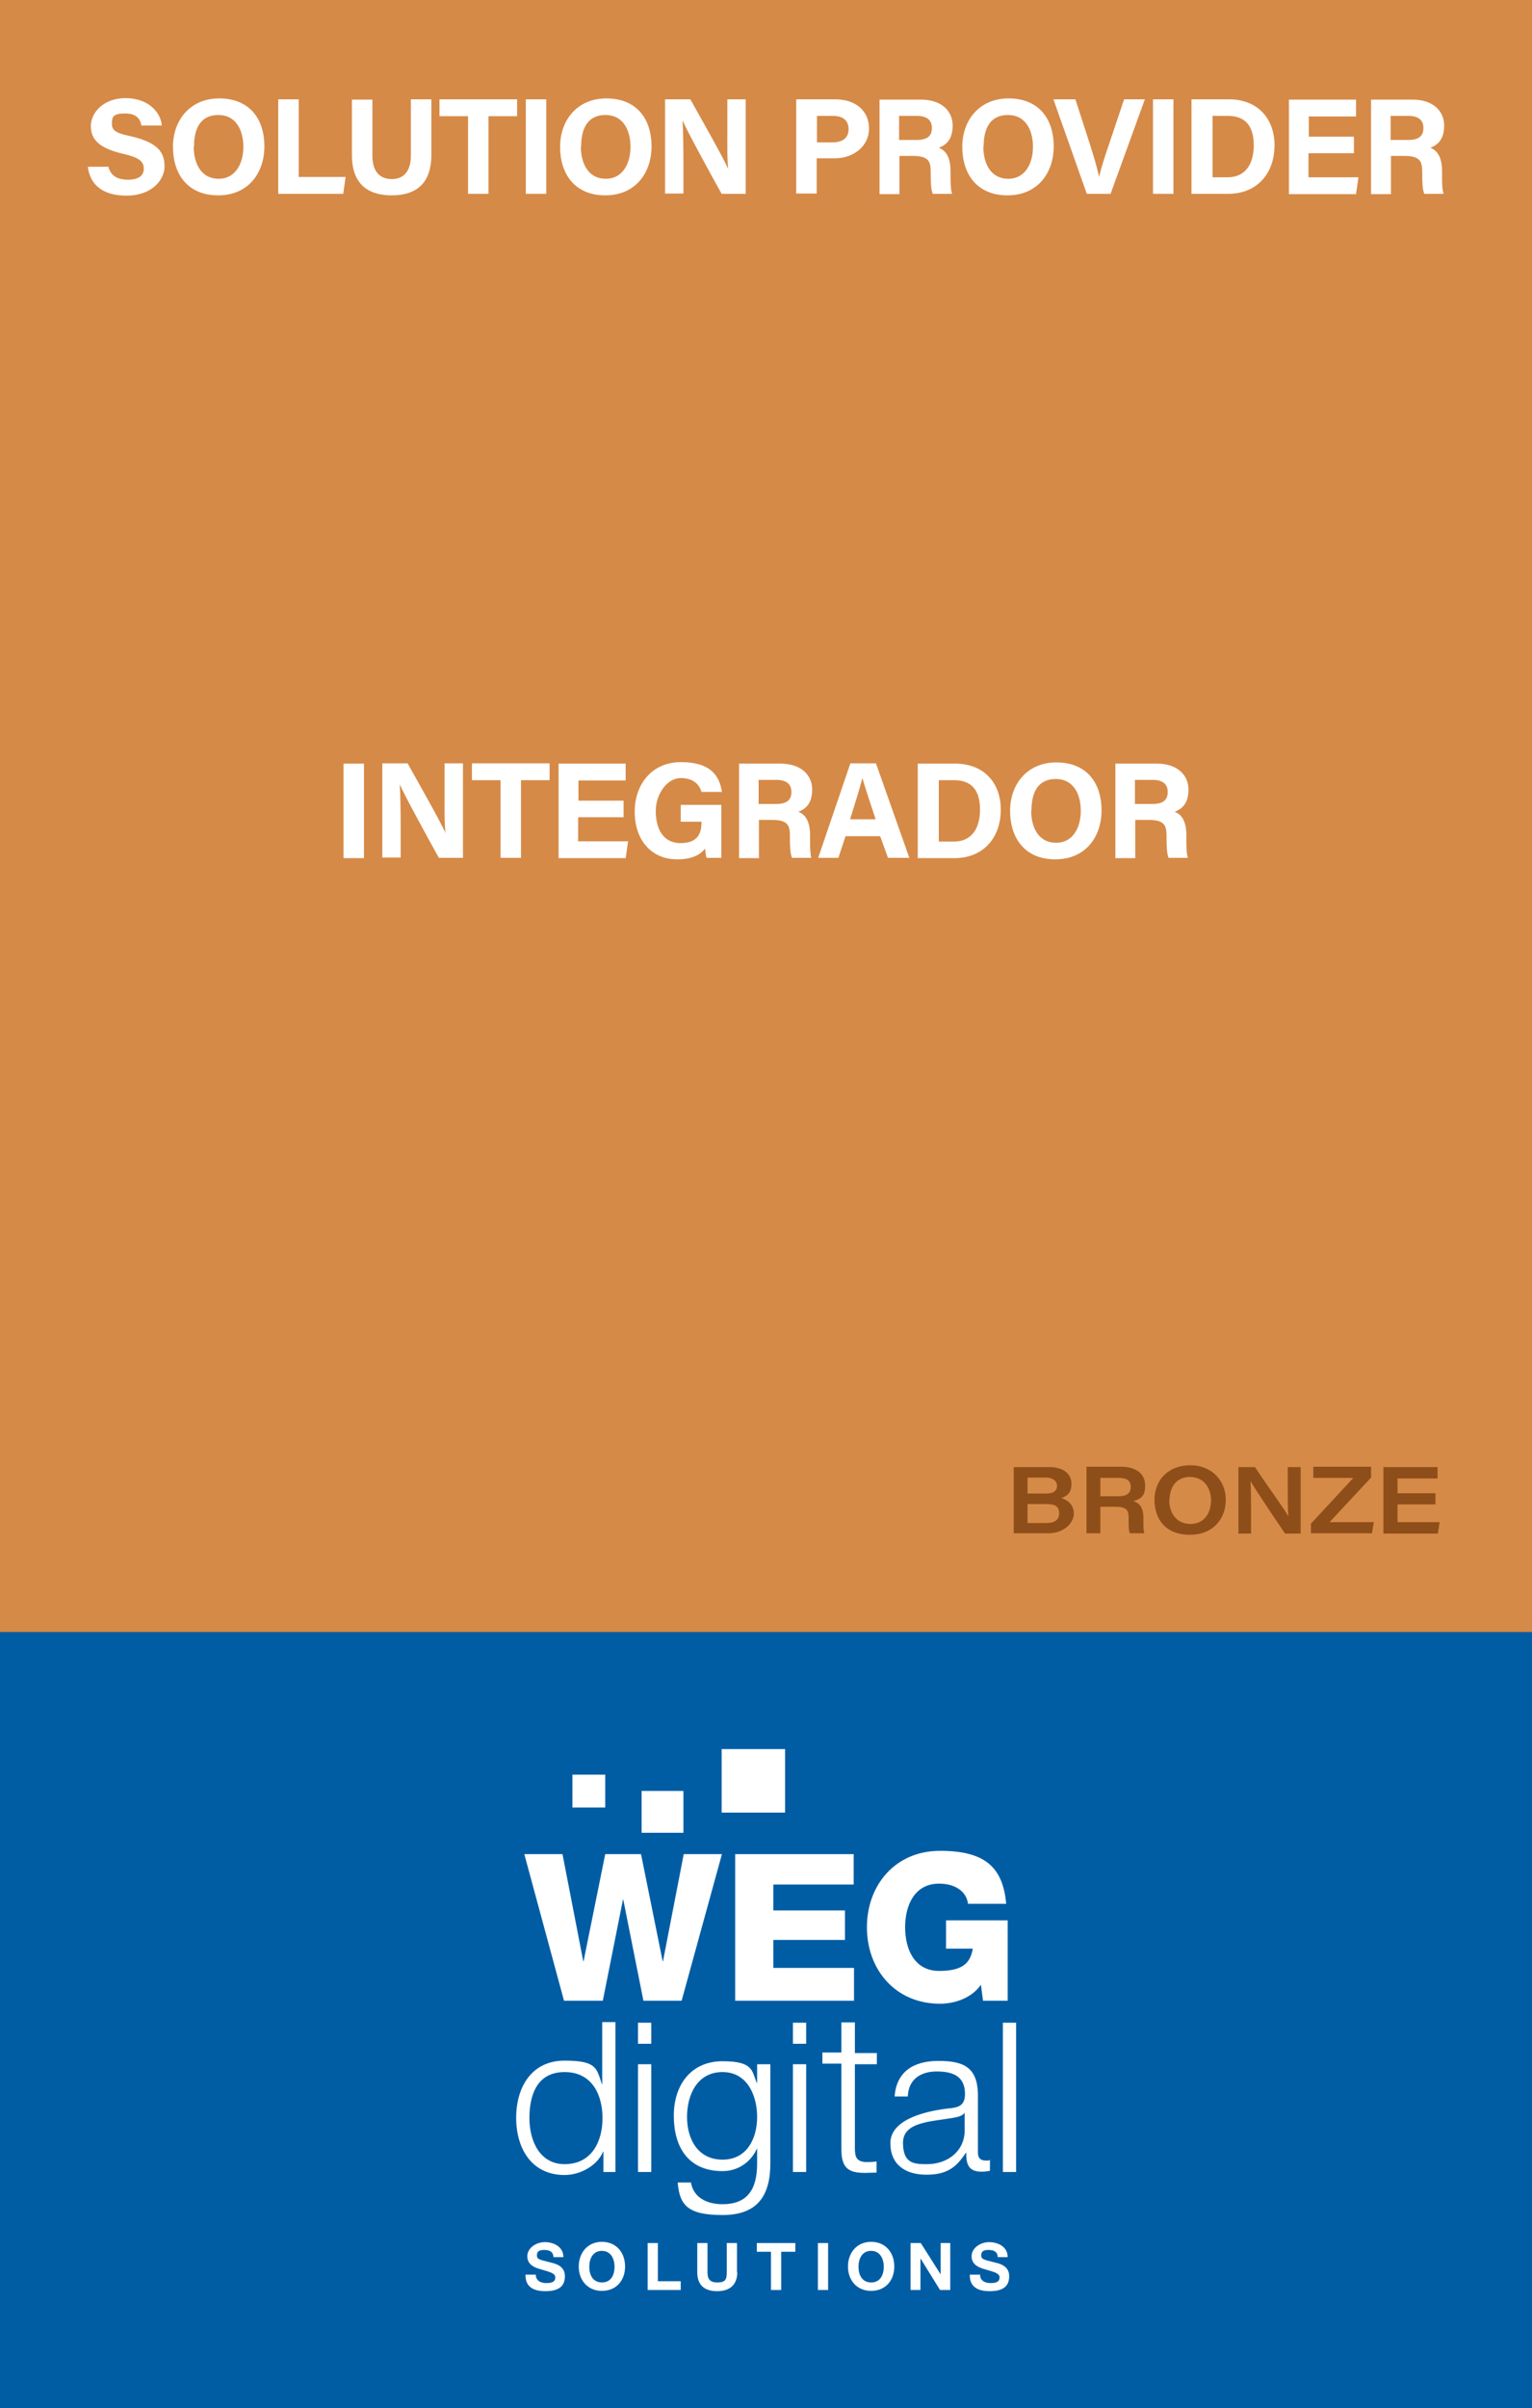 <?xml version="1.0" encoding="UTF-8"?>
<svg id="Camada_4" xmlns="http://www.w3.org/2000/svg" version="1.1" viewBox="0 0 509.3 800">
  <rect x="0" y="0" width="509.3" height="800" fill="#333333" stroke="none"/>
  <!-- Generator: Adobe Illustrator 29.8.2, SVG Export Plug-In . SVG Version: 2.1.1 Build 3)  -->
  <defs>
    <style>
      .st0 {
        fill: #fff;
      }

      .st1 {
        fill: #8e4e1a;
      }

      .st2 {
        fill: #d68a47;
      }

      .st3 {
        fill: #005da4;
      }
    </style>
  </defs>
  <rect class="st3" y="542.2" width="509.3" height="257.8"/>
  <rect class="st2" width="509.3" height="542.2"/>
  <g>
    <g>
      <rect class="st0" x="239.9" y="581.1" width="21.1" height="21.1"/>
      <rect class="st0" x="213.3" y="595" width="13.9" height="13.9"/>
      <rect class="st0" x="190.3" y="589.6" width="10.9" height="10.9"/>
      <polygon class="st0" points="227.3 616 220.4 651.6 220.3 651.6 213.1 616 201.2 616 194 651.6 193.9 651.6 187 616 174.3 616 187.5 664.7 200.4 664.7 207.1 631.1 207.2 631.1 213.9 664.7 226.6 664.7 240 616 227.3 616"/>
      <polygon class="st0" points="244.4 616 283.8 616 283.8 626.1 257.1 626.1 257.1 634.7 280.9 634.7 280.9 644.5 257.1 644.5 257.1 653.8 283.9 653.8 283.9 664.7 244.4 664.7 244.4 616"/>
      <path class="st0" d="M335,664.7h-8.2l-.7-5.3c-3.3,4.7-9.2,6.3-13.6,6.3-14.8,0-24.3-11.3-24.3-25.4s9.5-25.4,24.3-25.4,20.9,5.3,22,17.6h-12.7c-.5-4.2-4.4-6.7-9.6-6.7-8.2,0-11.3,7.2-11.3,14.5s3.1,14.5,11.3,14.5,10.4-2.9,11.2-7.4h-8.9v-9.4h20.5v26.7Z"/>
    </g>
    <g>
      <path class="st0" d="M204.6,721.6h-4v-6.8h-.1c-1.9,4.7-7.6,7.8-12.8,7.8-10.9,0-16.1-8.7-16.1-19s5.2-19,16.1-19,10.6,2.7,12.4,7.8h.1v-20.6h4.4v49.6ZM187.7,719c9.2,0,12.6-7.8,12.6-15.3s-3.3-15.3-12.6-15.3-11.7,7.8-11.7,15.3,3.4,15.3,11.7,15.3"/>
      <path class="st0" d="M212.1,672h4.4v7h-4.4v-7ZM212.1,685.8h4.4v35.8h-4.4v-35.8Z"/>
      <path class="st0" d="M256.1,718.7c0,10.8-4.3,17.2-15.9,17.2s-14.3-3.3-14.9-10.8h4.4c.9,5.3,5.7,7.2,10.5,7.2,8.1,0,11.5-4.7,11.5-13.5v-4.9h-.1c-2,4.4-6.2,7.4-11.4,7.4-11.5,0-16.2-8.1-16.2-18.4s5.8-18.1,16.2-18.1,9.7,3.3,11.4,7.2h.1v-6.2h4.4v32.9ZM251.7,703.3c0-7-3.2-14.9-11.5-14.9s-11.8,7.4-11.8,14.9,3.7,14.2,11.8,14.2,11.5-7,11.5-14.2"/>
      <path class="st0" d="M263.6,672h4.4v7h-4.4v-7ZM263.6,685.8h4.4v35.8h-4.4v-35.8Z"/>
      <path class="st0" d="M284.2,682.1h7.3v3.7h-7.3v27.8c0,2.8.4,4.5,3.5,4.7,1.2,0,2.5,0,3.7-.2v3.7c-1.3,0-2.6.1-3.9.1-5.8,0-7.8-1.9-7.8-8.1v-28.2h-6.3v-3.7h6.3v-10h4.5v10Z"/>
      <path class="st0" d="M297.4,696.7c.5-8.4,6.3-12,14.5-12s13.2,1.9,13.2,11.5v19c0,1.7.8,2.6,2.6,2.6s.9,0,1.4-.3v3.7c-1,.2-1.7.3-2.8.3-4.4,0-5.1-2.6-5.1-6.3h-.1c-3.1,4.7-6.1,7.3-13.1,7.3s-12-3.3-12-10.5,9.8-10.4,19.2-11.5c3.6-.3,5.6-1,5.6-4.9,0-5.9-4.2-7.4-9.4-7.4s-9.4,2.5-9.6,8.3h-4.4ZM320.7,702h-.1c-.6,1-2.5,1.4-3.7,1.6-7.4,1.3-16.7,1.3-16.7,8.3s3.8,7.1,8,7.1c6.7,0,12.5-4.2,12.5-11.3v-5.7Z"/>
      <rect class="st0" x="333.4" y="672" width="4.4" height="49.6"/>
    </g>
    <g>
      <path class="st0" d="M178.1,755.6c0,2.1,1.6,2.9,3.5,2.9s3-.4,3-1.9-2.4-1.9-4.6-2.6c-2.3-.6-4.7-1.6-4.7-4.4s3-4.7,5.8-4.7,6.2,1.4,6.2,5h-3.3c-.1-1.9-1.4-2.4-3.1-2.4s-2.4.5-2.4,1.8.7,1.4,4.7,2.4c1.2.3,4.6,1,4.6,4.5s-2.2,5-6.5,5-6.7-1.7-6.6-5.5h3.3Z"/>
      <path class="st0" d="M200.1,744.8c4.8,0,7.7,3.6,7.7,8.2s-2.9,8.1-7.7,8.1-7.7-3.6-7.7-8.1,2.9-8.2,7.7-8.2M200.1,758.3c3.1,0,4.2-2.6,4.2-5.2s-1.2-5.3-4.2-5.3-4.2,2.6-4.2,5.3,1.2,5.2,4.2,5.2"/>
      <polygon class="st0" points="215.3 745.2 218.7 745.2 218.7 757.9 226.3 757.9 226.3 760.8 215.3 760.8 215.3 745.2"/>
      <path class="st0" d="M245.1,754.9c0,4.2-2.5,6.3-6.7,6.3s-6.6-2-6.6-6.3v-9.7h3.4v9.7c0,1.7.4,3.4,3.2,3.4s3.2-1,3.2-3.4v-9.7h3.4v9.7Z"/>
      <polygon class="st0" points="256.3 748.1 251.6 748.1 251.6 745.2 264.4 745.2 264.4 748.1 259.7 748.1 259.7 760.8 256.3 760.8 256.3 748.1"/>
      <rect class="st0" x="271.9" y="745.2" width="3.4" height="15.6"/>
      <path class="st0" d="M289.6,744.8c4.8,0,7.7,3.6,7.7,8.2s-2.9,8.1-7.7,8.1-7.7-3.6-7.7-8.1,2.9-8.2,7.7-8.2M289.6,758.3c3.1,0,4.2-2.6,4.2-5.2s-1.2-5.3-4.2-5.3-4.2,2.6-4.2,5.3,1.2,5.2,4.2,5.2"/>
      <polygon class="st0" points="302.7 745.2 306.1 745.2 312.7 755.6 312.7 755.6 312.7 745.2 315.9 745.2 315.9 760.8 312.5 760.8 306 750.3 306 750.3 306 760.8 302.7 760.8 302.7 745.2"/>
      <path class="st0" d="M325.8,755.6c0,2.1,1.6,2.9,3.5,2.9s3-.4,3-1.9-2.4-1.9-4.6-2.6c-2.3-.6-4.7-1.6-4.7-4.4s3-4.7,5.8-4.7,6.2,1.4,6.2,5h-3.3c-.1-1.9-1.4-2.4-3.1-2.4s-2.4.5-2.4,1.8.7,1.4,4.7,2.4c1.2.3,4.6,1,4.6,4.5s-2.2,5-6.5,5-6.7-1.7-6.6-5.5h3.3Z"/>
    </g>
  </g>
  <g>
    <path class="st0" d="M121,253.7v31.4h-6.8v-31.4h6.8Z"/>
    <path class="st0" d="M127.1,285v-31.4h8.4c3.9,7,11.2,19.8,12.6,23.2h0c-.4-3.3-.3-8.7-.3-13.9v-9.3h6.1v31.4h-8c-3.4-6.1-11.4-20.7-13-24.4h0c.2,2.7.3,9.2.3,14.8v9.5h-6.2Z"/>
    <path class="st0" d="M166.4,259.2h-9.5v-5.6h25.8v5.6h-9.5v25.8h-6.8v-25.8Z"/>
    <path class="st0" d="M207.2,271.5h-15v8h16.6l-.8,5.6h-22.3v-31.4h22.3v5.6h-15.7v6.7h15v5.6Z"/>
    <path class="st0" d="M239.9,285h-5c-.3-1-.4-2-.5-3.1-1.7,2.3-4.8,3.6-9.2,3.6-9.1,0-14.2-6.9-14.2-15.8s5.5-16.5,15.4-16.5,12.8,4.6,13.6,9.9h-6.8c-.6-2.1-2.3-4.6-6.9-4.6s-8.3,5.4-8.3,10.9,2.1,10.7,8.3,10.7,6.9-4,6.9-6.8v-.3h-6.9v-5.6h13.5v17.6Z"/>
    <path class="st0" d="M252.3,272.5v12.6h-6.6v-31.4h13.8c6.8,0,10.5,3.8,10.5,8.6s-2.3,6.5-4.6,7.4c1.6.6,3.9,2.2,3.9,7.8v1.5c0,2.1,0,4.5.4,6h-6.4c-.6-1.4-.7-3.7-.7-7v-.5c0-3.4-.9-5.1-5.9-5.1h-4.5ZM252.3,267.1h5.7c3.7,0,5.1-1.4,5.1-4s-1.7-4-5-4h-5.9v8Z"/>
    <path class="st0" d="M281.1,277.8l-2.4,7.2h-6.7l10.7-31.4h8.5l11.1,31.4h-7.1l-2.6-7.2h-11.5ZM291.1,272.2c-2.2-6.6-3.6-10.9-4.4-13.7h0c-.8,3.1-2.3,8-4.1,13.7h8.6Z"/>
    <path class="st0" d="M305.2,253.7h12.4c9.1,0,15.1,6,15.1,15.3s-5.8,16.1-15.4,16.1h-12.2v-31.4ZM312,279.6h5.1c6,0,8.7-4.5,8.7-10.6s-2.5-9.8-8.6-9.8h-5.1v20.4Z"/>
    <path class="st0" d="M366.2,269.2c0,8.7-5.2,16.3-15.4,16.3s-15-7.2-15-16.1,5.7-16.1,15.4-16.1,15,6.4,15,16ZM342.8,269.2c0,6.1,2.7,10.8,8.3,10.8s8.2-5.1,8.2-10.6-2.4-10.6-8.3-10.6-8.1,4.4-8.1,10.5Z"/>
    <path class="st0" d="M377.4,272.5v12.6h-6.6v-31.4h13.8c6.8,0,10.5,3.8,10.5,8.6s-2.3,6.5-4.6,7.4c1.6.6,3.9,2.2,3.9,7.8v1.5c0,2.1,0,4.5.5,6h-6.4c-.6-1.4-.7-3.7-.7-7v-.5c0-3.4-.9-5.1-5.9-5.1h-4.5ZM377.4,267.1h5.7c3.7,0,5.1-1.4,5.1-4s-1.7-4-5-4h-5.9v8Z"/>
  </g>
  <g>
    <path class="st0" d="M36,55.2c.7,3.2,3,4.5,6.6,4.5s5.2-1.4,5.2-3.7-1.5-3.7-6.9-4.9c-8.5-2-10.7-5.1-10.7-9.3s4.1-9.2,11.5-9.2,11.7,4.5,12.1,9.1h-6.8c-.3-1.9-1.4-4-5.4-4s-4.4,1.1-4.4,3.4,1.3,3.1,6.4,4.2c9.1,2.1,11.1,5.5,11.1,10s-4.3,9.7-12.6,9.7-12.2-3.9-12.9-9.6h6.8Z"/>
    <path class="st0" d="M87.9,48.6c0,8.7-5.2,16.3-15.4,16.3s-15-7.2-15-16.1,5.7-16.1,15.4-16.1,15,6.4,15,16ZM64.4,48.6c0,6.1,2.7,10.8,8.3,10.8s8.2-5.1,8.2-10.6-2.4-10.6-8.3-10.6-8.1,4.4-8.1,10.5Z"/>
    <path class="st0" d="M92.5,33h6.8v25.8h15.6l-.8,5.6h-21.6v-31.4Z"/>
    <path class="st0" d="M123.8,33v18.7c0,6,3.1,7.8,6.5,7.8s6.3-2.1,6.3-7.8v-18.7h6.8v18.4c0,10.7-6.3,13.5-13.2,13.5s-13.2-2.9-13.2-13.3v-18.5h6.8Z"/>
    <path class="st0" d="M155.6,38.6h-9.5v-5.6h25.8v5.6h-9.5v25.8h-6.8v-25.8Z"/>
    <path class="st0" d="M181.6,33v31.4h-6.8v-31.4h6.8Z"/>
    <path class="st0" d="M216.6,48.6c0,8.7-5.2,16.3-15.4,16.3s-15-7.2-15-16.1,5.7-16.1,15.4-16.1,15,6.4,15,16ZM193.1,48.6c0,6.1,2.7,10.8,8.3,10.8s8.2-5.1,8.2-10.6-2.4-10.6-8.3-10.6-8.1,4.4-8.1,10.5Z"/>
    <path class="st0" d="M221.1,64.4v-31.4h8.4c3.9,7,11.2,19.8,12.6,23.2h0c-.4-3.3-.3-8.7-.3-13.9v-9.3h6.1v31.4h-8c-3.4-6.1-11.4-20.7-13-24.4h0c.2,2.7.3,9.2.3,14.8v9.5h-6.2Z"/>
    <path class="st0" d="M264.7,33h13c6.7,0,11.2,3.8,11.2,9.7s-5.2,9.9-11.4,9.9h-6v11.7h-6.8v-31.4ZM271.5,47.3h5.2c3.1,0,5.4-1.2,5.4-4.4s-2.3-4.4-5.2-4.4h-5.3v8.9Z"/>
    <path class="st0" d="M299,51.9v12.6h-6.6v-31.4h13.8c6.8,0,10.5,3.8,10.5,8.6s-2.3,6.5-4.6,7.4c1.6.6,3.9,2.2,3.9,7.8v1.5c0,2.1,0,4.5.5,6h-6.4c-.6-1.4-.7-3.7-.7-7v-.5c0-3.4-.9-5.1-5.9-5.1h-4.5ZM299,46.5h5.7c3.7,0,5.1-1.4,5.1-4s-1.7-4-5-4h-5.9v8Z"/>
    <path class="st0" d="M350.3,48.6c0,8.7-5.2,16.3-15.4,16.3s-15-7.2-15-16.1,5.7-16.1,15.4-16.1,15,6.4,15,16ZM326.9,48.6c0,6.1,2.7,10.8,8.3,10.8s8.2-5.1,8.2-10.6-2.4-10.6-8.3-10.6-8.1,4.4-8.1,10.5Z"/>
    <path class="st0" d="M361.3,64.4l-11.1-31.4h7.3l4.7,14.5c1.4,4.4,2.5,8.1,3.2,11.3h0c.6-2.9,1.9-6.8,3.4-11.2l4.9-14.6h6.9l-11.4,31.4h-8Z"/>
    <path class="st0" d="M390.1,33v31.4h-6.8v-31.4h6.8Z"/>
    <path class="st0" d="M396.2,33h12.4c9.1,0,15.1,6,15.1,15.3s-5.8,16.1-15.4,16.1h-12.2v-31.4ZM403,58.9h5.1c6,0,8.7-4.5,8.7-10.6s-2.5-9.8-8.6-9.8h-5.1v20.4Z"/>
    <path class="st0" d="M450,50.9h-15v8h16.6l-.8,5.6h-22.3v-31.4h22.3v5.6h-15.7v6.7h15v5.6Z"/>
    <path class="st0" d="M462.4,51.9v12.6h-6.6v-31.4h13.8c6.8,0,10.5,3.8,10.5,8.6s-2.3,6.5-4.6,7.4c1.6.6,3.9,2.2,3.9,7.8v1.5c0,2.1,0,4.5.5,6h-6.4c-.6-1.4-.7-3.7-.7-7v-.5c0-3.4-.9-5.1-5.9-5.1h-4.5ZM462.4,46.5h5.7c3.7,0,5.1-1.4,5.1-4s-1.7-4-5-4h-5.9v8Z"/>
  </g>
  <g>
    <path class="st1" d="M337,487.4h11.7c5.1,0,7.5,2.4,7.5,5.6s-1.7,4.1-3.4,4.7c2.1.6,4.2,2.2,4.2,5.2s-3.3,6.5-8.4,6.5h-11.6v-22.1ZM347.7,496.2c2.7,0,3.7-1,3.7-2.6s-1.5-2.7-3.6-2.7h-6.2v5.3h6.1ZM341.5,506h6.4c2.2,0,4.2-.7,4.2-3.2s-1.5-3.1-4.2-3.1h-6.3v6.3Z"/>
    <path class="st1" d="M365.8,500.6v8.8h-4.6v-22.1h11.6c4.9,0,7.9,2.4,7.9,6.2s-1.6,4.5-3.9,5.2c1.1.4,3.3,1.3,3.3,5.3v1.1c0,1.6,0,3.3.3,4.3h-4.8c-.4-1-.4-2.4-.4-4.6v-.7c0-2.6-1-3.5-4.4-3.5h-5ZM365.8,497.1h5.9c2.9,0,4.2-1,4.2-3.1s-1.3-3-4.1-3h-6v6.2Z"/>
    <path class="st1" d="M407.5,498.3c0,6.2-4.1,11.6-12,11.6s-11.7-5.1-11.7-11.6,4.5-11.5,11.9-11.5,11.8,5.4,11.8,11.4ZM388.7,498.3c0,4.4,2.4,8,7.1,8s6.8-3.9,6.8-7.8-2.2-7.8-7-7.8-6.8,3.7-6.8,7.7Z"/>
    <path class="st1" d="M411.7,509.5v-22.1h5.5c5.8,8.7,9.8,13.9,11.1,16.4h0c-.2-2.5-.2-6.4-.2-10v-6.4h4.3v22.1h-5.2c-2.5-3.7-10.1-14.9-11.5-17.5h0c.2,2.8.2,5.9.2,9.8v7.7h-4.3Z"/>
    <path class="st1" d="M435.9,506.1l14-15.1h-13.3v-3.7h19.2v3.6l-13.8,14.8h14.7l-.6,3.7h-20.3v-3.4Z"/>
    <path class="st1" d="M477.2,499.8h-12.6v5.9h14l-.6,3.8h-18.1v-22.1h18v3.8h-13.3v4.9h12.6v3.8Z"/>
  </g>
</svg>